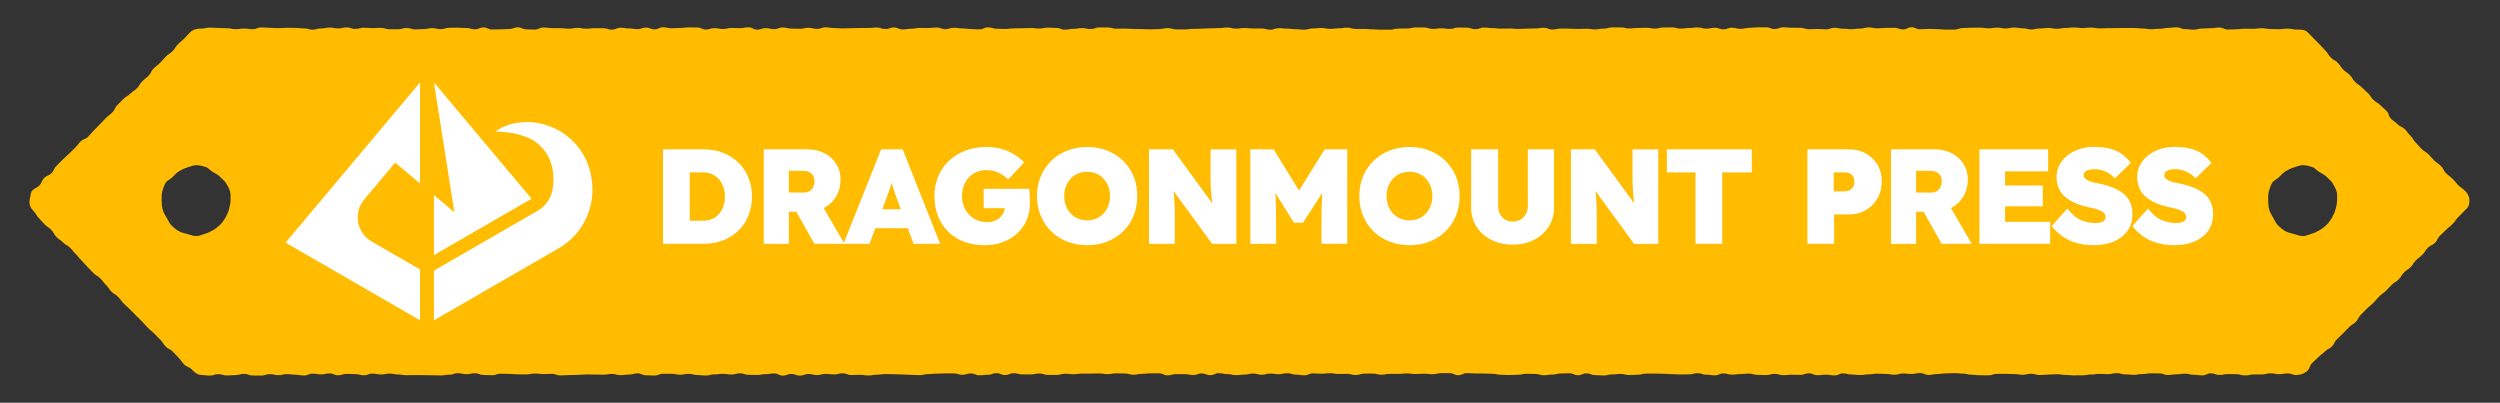 <?xml version="1.0" encoding="UTF-8"?> <svg xmlns="http://www.w3.org/2000/svg" id="Layer_10" data-name="Layer 10" viewBox="0 0 838.93 135.14"><rect x="0" y="0" width="838.93" height="135.14" fill="#333333" stroke="none"/><defs><style> .cls-1 { fill: #fff; } .cls-1, .cls-2 { stroke-width: 0px; } .cls-2 { fill: #ffbc00; } </style></defs><path class="cls-2" d="M770.57,9.92c-1.43,0-1.43-.32-2.87-.32-1.43,0-1.43.2-2.87.2s-1.43-.04-2.87-.04-1.43-.29-2.87-.29c-1.43,0-1.43.19-2.87.19s-1.43-.03-2.87-.03c-1.43,0-1.43.2-2.87.2s-1.43.08-2.87.08-1.43-.67-2.87-.67-1.43.22-2.87.22c-1.43,0-1.43.11-2.87.11-1.43,0-1.43.38-2.87.38-1.43,0-1.43-.17-2.87-.17-1.43,0-1.43-.62-2.87-.62-1.43,0-1.43.2-2.87.2s-1.43.3-2.87.3c-1.43,0-1.43.15-2.87.15s-1.43-.26-2.87-.26c-1.43,0-1.43-.15-2.87-.15s-1.43-.02-2.87-.02-1.43.04-2.87.04c-1.43,0-1.43.02-2.87.02s-1.43.08-2.87.08c-1.43,0-1.43-.26-2.87-.26s-1.43.15-2.87.15c-1.43,0-1.43-.19-2.87-.19s-1.43.17-2.87.17c-1.43,0-1.43.26-2.87.26-1.43,0-1.43-.27-2.87-.27s-1.43.17-2.87.17c-1.43,0-1.43.34-2.87.34s-1.43-.41-2.87-.41-1.43-.24-2.87-.24-1.43.3-2.87.3-1.43-.27-2.87-.27c-1.43,0-1.43.22-2.87.22-1.43,0-1.43-.21-2.87-.21-1.43,0-1.43.02-2.87.02-1.43,0-1.43.11-2.87.11s-1.43.52-2.87.52-1.43,0-2.87,0-1.43-.15-2.87-.15c-1.43,0-1.43-.09-2.87-.09-1.43,0-1.43.12-2.87.12-1.43,0-1.43-.67-2.87-.67s-1.43.73-2.87.73-1.43-.54-2.87-.54c-1.43,0-1.43.03-2.87.03-1.43,0-1.43.15-2.87.15s-1.43-.31-2.87-.31-1.43.38-2.87.38c-1.43,0-1.43.22-2.87.22-1.43,0-1.43-.17-2.87-.17s-1.43-.31-2.87-.31c-1.43,0-1.43.52-2.87.52s-1.43-.12-2.87-.12-1.43.08-2.87.08c-1.43,0-1.43-.48-2.87-.48-1.43,0-1.43-.02-2.87-.02-1.43,0-1.43-.14-2.87-.14-1.43,0-1.43.58-2.87.58-1.43,0-1.43-.58-2.87-.58s-1.43.01-2.87.01c-1.43,0-1.43.17-2.87.17-1.43,0-1.43.34-2.87.34s-1.43-.39-2.87-.39c-1.43,0-1.43.54-2.87.54s-1.43-.52-2.87-.52-1.43.31-2.87.31c-1.43,0-1.43-.41-2.87-.41s-1.43.18-2.87.18-1.43.21-2.87.21-1.43-.41-2.87-.41-1.43.02-2.87.02c-1.43,0-1.43.39-2.87.39-1.43,0-1.43-.28-2.87-.28-1.43,0-1.43.06-2.87.06-1.43,0-1.43.16-2.87.16s-1.43-.35-2.87-.35-1.43,0-2.87,0c-1.43,0-1.43.42-2.87.42s-1.43.25-2.87.25c-1.43,0-1.43-.23-2.87-.23-1.43,0-1.43.1-2.87.1s-1.43-.12-2.87-.12c-1.43,0-1.43-.03-2.87-.03-1.43,0-1.43.32-2.87.32s-1.43-.58-2.87-.58c-1.43,0-1.43.22-2.87.22-1.43,0-1.43.06-2.87.06-1.43,0-1.43.12-2.87.12-1.43,0-1.43-.16-2.87-.16s-1.43.05-2.87.05c-1.43,0-1.43-.18-2.87-.18-1.43,0-1.43-.19-2.87-.19-1.43,0-1.43.55-2.87.55-1.43,0-1.43-.51-2.87-.51s-1.43-.05-2.87-.05c-1.43,0-1.43.48-2.87.48s-1.43-.22-2.87-.22c-1.43,0-1.43.22-2.87.22s-1.43-.5-2.87-.5c-1.43,0-1.43,0-2.87,0-1.43,0-1.43.35-2.87.35-1.43,0-1.43.03-2.87.03-1.43,0-1.43.37-2.87.37-1.43,0-1.43,0-2.87,0-1.43,0-1.43-.12-2.87-.12s-1.43-.14-2.87-.14c-1.43,0-1.43.02-2.87.02-1.43,0-1.43-.45-2.87-.45-1.43,0-1.43.23-2.87.23-1.43,0-1.43.19-2.87.19-1.43,0-1.43-.31-2.87-.31-1.43,0-1.43.16-2.87.16s-1.43.42-2.87.42c-1.43,0-1.43-.15-2.87-.15-1.43,0-1.43-.21-2.87-.21s-1.43-.15-2.87-.15c-1.43,0-1.43.52-2.87.52-1.43,0-1.43-.42-2.87-.42q-1.43,0-2.87,0c-1.43,0-1.43-.17-2.87-.17-1.43,0-1.43.24-2.87.24s-1.43-.4-2.87-.4c-1.43,0-1.43.2-2.87.2-1.43,0-1.43.08-2.87.08s-1.43.11-2.87.11c-1.43,0-1.43.08-2.87.08s-1.43.18-2.87.18-1.43-.02-2.87-.02c-1.43,0-1.43-.42-2.87-.42s-1.43.33-2.87.33-1.43.08-2.87.08c-1.43,0-1.43-.08-2.87-.08s-1.43-.05-2.87-.05c-1.43,0-1.43-.12-2.87-.12-1.43,0-1.43.03-2.87.03-1.43,0-1.43-.41-2.87-.41q-1.43,0-2.87,0c-1.43,0-1.43.54-2.87.54-1.43,0-1.43-.33-2.87-.33s-1.43.26-2.87.26c-1.43,0-1.43.27-2.87.27s-1.43-.57-2.87-.57-1.43-.11-2.87-.11c-1.43,0-1.43.3-2.87.3s-1.43-.18-2.87-.18c-1.43,0-1.43.08-2.87.08s-1.43.05-2.87.05c-1.43,0-1.43.21-2.87.21-1.43,0-1.43-.1-2.87-.1-1.43,0-1.43-.46-2.87-.46-1.43,0-1.43.68-2.87.68-1.43,0-1.43-.11-2.87-.11-1.43,0-1.43-.21-2.87-.21s-1.43-.22-2.87-.22c-1.43,0-1.43.48-2.87.48-1.43,0-1.43-.56-2.87-.56-1.43,0-1.43.16-2.87.16s-1.43-.02-2.87-.02c-1.43,0-1.43.28-2.87.28s-1.43.21-2.87.21c-1.43,0-1.43-.66-2.87-.66-1.43,0-1.43.54-2.87.54s-1.43-.51-2.87-.51c-1.43,0-1.43.15-2.87.15s-1.43.01-2.87.01-1.43.05-2.87.05c-1.43,0-1.43.09-2.87.09-1.43,0-1.43-.13-2.87-.13-1.43,0-1.43-.24-2.87-.24-1.43,0-1.43.53-2.87.53-1.43,0-1.43-.38-2.87-.38s-1.43.35-2.87.35c-1.43,0-1.43-.08-2.87-.08-1.43,0-1.43-.37-2.87-.37s-1.43.57-2.87.57-1.43-.35-2.87-.35c-1.43,0-1.43.52-2.87.52s-1.43-.8-2.87-.8c-1.43,0-1.43.29-2.87.29-1.43,0-1.43-.07-2.87-.07s-1.43.35-2.87.35-1.43-.28-2.87-.28c-1.43,0-1.43.46-2.87.46s-1.43-.68-2.87-.68c-1.43,0-1.43-.03-2.87-.03-1.43,0-1.43.19-2.87.19-1.43,0-1.43.1-2.87.1-1.43,0-1.43-.32-2.87-.32s-1.43.69-2.87.69-1.43-.6-2.87-.6c-1.43,0-1.43.52-2.87.52s-1.43-.24-2.87-.24-1.43-.23-2.87-.23-1.43.65-2.87.65c-1.43,0-1.43-.5-2.87-.5-1.43,0-1.43,0-2.87,0-1.43,0-1.43.18-2.87.18-1.43,0-1.43-.29-2.87-.29-1.43,0-1.43.28-2.87.28-1.43,0-1.43-.18-2.87-.18-1.43,0-1.43-.02-2.87-.02-1.43,0-1.43-.19-2.87-.19-1.43,0-1.43.68-2.87.68-1.43,0-1.43-.08-2.87-.08-1.43,0-1.43-.66-2.87-.66-1.43,0-1.43.55-2.87.55s-1.43.11-2.87.11c-1.43,0-1.43.05-2.87.05-1.43,0-1.43-.68-2.87-.68s-1.43.63-2.87.63c-1.43,0-1.43-.44-2.87-.44-1.43,0-1.43-.11-2.87-.11s-1.43.03-2.87.03c-1.43,0-1.43.46-2.87.46s-1.43-.35-2.87-.35-1.43.33-2.87.33c-1.43,0-1.43.1-2.87.1s-1.43-.46-2.87-.46c-1.43,0-1.43.42-2.87.42-1.43,0-1.43,0-2.87,0-1.43,0-1.43-.48-2.87-.48s-1.43.09-2.87.09c-1.43,0-1.43-.13-2.87-.13-1.43,0-1.43.41-2.87.41-1.43,0-1.43-.52-2.87-.52-1.43,0-1.43.35-2.87.35-1.43,0-1.43-.29-2.87-.29-1.43,0-1.43.29-2.87.29-1.43,0-1.43.42-2.87.42-1.43,0-1.43-.45-2.87-.45-1.43,0-1.43-.15-2.87-.15-1.43,0-1.43-.04-2.87-.04-1.43,0-1.43.13-2.87.13s-1.43-.11-2.87-.11c-1.43,0-1.43-.13-2.87-.13-1.43,0-1.43.59-2.87.59-1.43,0-1.43-.22-2.87-.22s-1.43.21-2.87.21-1.43-.32-2.87-.32-1.43-.08-2.87-.08c-1.44,0-1.44-.13-2.87-.13-1.44,0-1.44.33-2.87.33-1.32,0-2.81.28-3.74,1.22-1.02,1.02-.96,1.08-1.98,2.1-1.02,1.02-1.12.92-2.14,1.94-1.02,1.02-.76,1.28-1.78,2.3-1.02,1.02-1.24.8-2.26,1.82-1.02,1.02-.94,1.1-1.96,2.12-1.02,1.02-1.15.89-2.17,1.91s-.66,1.38-1.68,2.4c-1.02,1.02-1.13.91-2.15,1.93s-.75,1.28-1.77,2.3-1.23.81-2.25,1.83-1.29.75-2.31,1.77-1,1.04-2.02,2.06c-1.02,1.02-.64,1.4-1.66,2.42-1.02,1.02-1.15.89-2.17,1.91s-.99,1.05-2.01,2.07c-1.02,1.02-.99,1.05-2.01,2.07s-.93,1.11-1.95,2.13-1.48.56-2.5,1.58c-1.02,1.02-.89,1.15-1.91,2.17-1.02,1.02-1.04,1-2.06,2.02-1.02,1.02-1.1.94-2.12,1.96s-1.01,1.03-2.03,2.05-.64,1.41-1.66,2.43c-1.02,1.02-1.43.61-2.45,1.63-1.02,1.02-.58,1.46-1.6,2.48s-1.35.69-2.37,1.71c-.64.64-.54,1.67-.76,2.49s-.3,1.56-.08,2.4c.22.82.63,1.39,1.27,2.04,1.02,1.02.73,1.31,1.75,2.33,1.02,1.02.94,1.1,1.96,2.12,1.02,1.02,1.21.83,2.23,1.85,1.02,1.02.69,1.35,1.71,2.37,1.02,1.02,1.21.83,2.23,1.85,1.02,1.02,1.31.73,2.33,1.75,1.02,1.02.91,1.12,1.93,2.14s.91,1.13,1.93,2.15.94,1.09,1.96,2.11c1.02,1.02.98,1.06,2,2.08s1.28.76,2.3,1.78.88,1.16,1.9,2.18c1.02,1.02.81,1.23,1.83,2.25s1.26.78,2.28,1.8c1.02,1.02.85,1.19,1.87,2.21,1.02,1.02,1.08.96,2.1,1.98s1,1.04,2.02,2.06,1.04,1,2.06,2.02c1.02,1.02.93,1.11,1.95,2.13s1.12.92,2.14,1.94c1.02,1.02,1.01,1.03,2.03,2.05,1.02,1.02.77,1.27,1.79,2.29s1.37.67,2.39,1.69.96,1.08,1.98,2.1c1.02,1.02.83,1.21,1.86,2.23,1.02,1.02,1.45.59,2.47,1.61.93.93,1.94,1.91,3.27,1.91,1.43,0,1.43.21,2.87.21s1.43-.48,2.87-.48,1.43.44,2.87.44,1.43-.13,2.87-.13,1.43-.41,2.87-.41,1.43.54,2.87.54,1.43.04,2.87.04,1.43-.5,2.87-.5,1.43.36,2.87.36,1.43-.35,2.87-.35,1.43.2,2.87.2,1.43.26,2.87.26,1.43-.62,2.87-.62,1.43.24,2.87.24,1.43-.32,2.87-.32,1.43.63,2.87.63,1.43-.49,2.87-.49,1.43.1,2.87.1,1.43.38,2.87.38,1.43-.56,2.87-.56,1.43.3,2.87.3,1.43-.3,2.87-.3,1.43.29,2.87.29,1.43.25,2.87.25,1.43-.06,2.87-.06,1.43.04,2.87.04,1.43.03,2.87.03,1.43.07,2.87.07,1.43-.25,2.87-.25,1.43-.51,2.87-.51,1.43.34,2.87.34,1.43-.32,2.87-.32,1.43.57,2.87.57,1.43.1,2.87.1,1.43-.51,2.87-.51,1.43.06,2.87.06,1.43.15,2.87.15,1.43.03,2.87.03,1.43-.3,2.87-.3,1.43.18,2.87.18,1.43-.07,2.87-.07,1.43.52,2.87.52,1.43-.11,2.87-.11,1.43-.08,2.87-.08,1.43-.13,2.87-.13,1.43.02,2.87.02,1.43.06,2.87.06,1.43-.26,2.87-.26,1.43.4,2.87.4,1.43-.18,2.87-.18,1.43-.42,2.87-.42,1.43.65,2.87.65,1.43.09,2.87.09,1.43-.59,2.87-.59,1.43,0,2.87,0,1.43.31,2.87.31,1.43-.29,2.87-.29,1.43.39,2.87.39,1.43.18,2.87.18,1.43-.39,2.87-.39,1.43-.18,2.87-.18,1.43.23,2.87.23,1.43-.42,2.87-.42,1.43.51,2.87.51,1.43.05,2.87.05,1.43-.27,2.87-.27,1.43-.24,2.87-.24,1.43.73,2.87.73,1.43-.54,2.87-.54,1.43.54,2.87.54,1.43-.54,2.87-.54,1.43.36,2.87.36,1.43-.39,2.87-.39,1.43.17,2.87.17,1.43-.36,2.87-.36,1.43.57,2.87.57,1.43-.08,2.87-.08,1.43.23,2.87.23,1.43-.26,2.87-.26,1.43-.21,2.87-.21,1.43.05,2.87.05,1.43.09,2.87.09,1.43.11,2.87.11,1.43.11,2.87.11,1.43-.35,2.87-.35,1.43-.16,2.87-.16,1.43-.08,2.87-.08,1.43,0,2.87,0,1.43.47,2.87.47,1.43-.46,2.87-.46,1.43.63,2.87.63,1.43-.19,2.87-.19,1.43-.54,2.87-.54,1.43.64,2.87.64,1.43-.62,2.87-.62,1.43.4,2.87.4,1.43,0,2.87,0,1.43-.3,2.87-.3,1.43.47,2.87.47,1.43.02,2.87.02,1.43-.41,2.87-.41,1.43.17,2.87.17,1.43-.22,2.87-.22,1.43,0,2.87,0,1.43-.04,2.87-.04,1.43.23,2.87.23,1.43-.27,2.87-.27,1.43.06,2.87.06,1.43.41,2.87.41,1.43-.31,2.87-.31,1.43-.16,2.87-.16,1.43,0,2.87,0,1.43.67,2.87.67,1.43-.41,2.87-.41,1.43,0,2.87,0,1.43.3,2.87.3,1.43-.53,2.87-.53,1.43.57,2.87.57,1.43-.66,2.87-.66,1.43.31,2.87.31,1.43.36,2.87.36,1.43-.19,2.87-.19,1.43-.36,2.87-.36,1.43.42,2.87.42,1.43-.4,2.87-.4,1.43.21,2.87.21,1.43-.34,2.87-.34,1.43.48,2.87.48,1.43.23,2.87.23,1.43-.64,2.87-.64,1.43.11,2.87.11,1.43-.18,2.87-.18,1.43.26,2.87.26,1.43-.04,2.87-.04,1.43.4,2.87.4,1.43-.47,2.87-.47,1.43-.02,2.87-.02,1.43.38,2.87.38,1.43-.29,2.87-.29,1.43.02,2.87.02,1.43-.16,2.87-.16,1.43.2,2.87.2,1.43-.1,2.87-.1,1.43.16,2.87.16,1.43-.35,2.87-.35,1.43-.01,2.87-.01,1.43.69,2.87.69,1.43-.7,2.87-.7,1.43.12,2.87.12,1.43.02,2.87.02,1.43.1,2.87.1,1.43.32,2.87.32,1.43.09,2.87.09,1.43-.1,2.87-.1,1.43-.32,2.87-.32,1.43.06,2.87.06,1.43.43,2.87.43,1.43-.23,2.87-.23,1.43-.37,2.87-.37,1.43-.05,2.87-.05,1.43.63,2.87.63,1.43-.61,2.87-.61,1.43.58,2.87.58,1.43.13,2.87.13,1.43-.36,2.87-.36,1.43-.16,2.87-.16,1.43.36,2.87.36,1.43-.09,2.87-.09,1.43-.39,2.87-.39,1.43.01,2.87.01,1.43.05,2.87.05,1.43.14,2.87.14,1.43.1,2.87.1,1.43-.04,2.87-.04,1.43-.39,2.87-.39,1.43.5,2.87.5,1.43.23,2.87.23,1.43-.65,2.87-.65,1.43.41,2.87.41,1.43-.2,2.87-.2,1.43-.16,2.87-.16,1.43.44,2.87.44,1.43.06,2.87.06,1.43-.41,2.87-.41,1.43.44,2.87.44,1.43-.14,2.87-.14,1.43.05,2.87.05,1.43-.52,2.87-.52,1.43.62,2.87.62,1.43-.17,2.87-.17,1.43.25,2.87.25,1.43-.68,2.87-.68,1.43.38,2.87.38,1.43.18,2.87.18,1.43-.24,2.87-.24,1.43-.23,2.87-.23,1.43.1,2.87.1,1.43.26,2.87.26,1.43-.41,2.87-.41,1.43.15,2.87.15,1.43-.31,2.87-.31,1.43.64,2.87.64,1.43-.31,2.87-.31,1.43-.2,2.87-.2,1.43-.1,2.87-.1,1.43.16,2.87.16,1.43.37,2.87.37,1.43.19,2.87.19,1.43.02,2.87.02,1.43-.48,2.87-.48,1.43-.02,2.87-.02,1.43.08,2.87.08,1.43.23,2.87.23,1.43-.34,2.87-.34,1.43.43,2.87.43,1.43-.14,2.87-.14,1.43-.13,2.87-.13,1.43.24,2.87.24,1.43.15,2.87.15,1.43-.03,2.87-.03,1.43-.25,2.87-.25,1.43-.22,2.87-.22,1.43.1,2.87.1,1.43-.36,2.87-.36,1.43.43,2.87.43,1.43.14,2.87.14,1.43-.26,2.87-.26,1.43-.24,2.87-.24,1.43.03,2.87.03,1.43.52,2.87.52,1.43-.21,2.87-.21,1.43-.22,2.87-.22,1.43.36,2.87.36,1.43.21,2.87.21,1.43-.69,2.87-.69,1.43.54,2.87.54,1.43-.29,2.87-.29,1.43.04,2.87.04,1.43.42,2.87.42,1.43-.32,2.87-.32,1.43-.02,2.87-.02,1.43-.38,2.87-.38,1.43.3,2.87.3,1.44-.26,2.87-.26,1.44.54,2.87.54c1.32,0,2.85-.54,3.78-1.47,1.02-1.02.51-1.53,1.53-2.55,1.02-1.02,1.08-.96,2.1-1.98,1.02-1.02,1.16-.88,2.18-1.89,1.02-1.02,1.35-.69,2.37-1.71s.66-1.38,1.68-2.4c1.02-1.02,1.05-.99,2.07-2.01,1.02-1.02.99-1.05,2.01-2.07s1.26-.78,2.28-1.8.67-1.36,1.69-2.38,1.01-1.03,2.03-2.05c1.02-1.02,1.14-.9,2.16-1.92,1.02-1.02.92-1.12,1.94-2.14s1.2-.84,2.22-1.86.99-1.05,2.01-2.07,1.28-.76,2.3-1.78c1.02-1.02.75-1.29,1.77-2.31s1.23-.81,2.25-1.83.77-1.27,1.79-2.29,1.17-.87,2.19-1.89.77-1.27,1.79-2.29c1.02-1.02,1.38-.66,2.4-1.68,1.02-1.02.66-1.38,1.68-2.4s1.07-.97,2.09-1.99,1.13-.91,2.15-1.93.82-1.22,1.84-2.24c1.02-1.02.99-1.05,2.02-2.07.64-.64,1.36-1.17,1.58-1.99.23-.84.28-1.78.06-2.62s-.72-1.6-1.37-2.24c-1.02-1.02-1.2-.84-2.22-1.86s-.92-1.12-1.94-2.14c-1.02-1.02-1.16-.88-2.18-1.9s-.68-1.36-1.7-2.38c-1.02-1.02-1.21-.83-2.23-1.85s-.96-1.08-1.98-2.1-1.26-.78-2.28-1.79c-1.02-1.02-.94-1.1-1.96-2.12s-.77-1.27-1.79-2.29c-1.02-1.02-.86-1.18-1.88-2.2s-1.39-.65-2.41-1.66-1.2-.84-2.22-1.86c-1.02-1.02-.47-1.57-1.49-2.59s-1.09-.95-2.11-1.97c-1.02-1.02-1.29-.75-2.31-1.77-1.02-1.02-.81-1.23-1.83-2.25-1.02-1.02-1.08-.96-2.1-1.98-1.02-1.02-1.23-.81-2.25-1.83-1.02-1.02-.75-1.29-1.77-2.31-1.02-1.02-1.21-.83-2.23-1.85-1.02-1.02-.8-1.24-1.82-2.26-1.02-1.02-1.3-.74-2.32-1.76s-.77-1.27-1.79-2.29c-1.02-1.02-.96-1.08-1.98-2.1-1.02-1.02-1-1.04-2.02-2.06s-1.01-1.03-2.03-2.05c-.93-.93-2.44-.85-3.77-.85ZM65.81,79.22c-1.03,0-2.04-.46-2.99-.71s-2.03-.48-2.89-.98-1.7-1.19-2.4-1.9-1.11-1.7-1.61-2.57-1.06-1.73-1.32-2.71-.36-1.98-.36-3.01-.06-2.1.2-3.05.61-2.02,1.11-2.88,1.65-1.28,2.36-1.99,1.33-1.47,2.21-1.98,1.74-.98,2.73-1.25,1.96-.77,2.99-.77,2.09.31,3.04.57c.98.26,1.66,1.22,2.52,1.72s1.74.92,2.44,1.63c.71.71,1.55,1.32,2.06,2.2s1.04,1.78,1.31,2.76.14,2.02.14,3.05-.28,1.99-.53,2.94-.65,1.87-1.15,2.73-1.07,1.67-1.78,2.38-1.48,1.32-2.35,1.82c-.86.5-1.75.95-2.73,1.22-.95.25-1.94.79-2.97.79ZM772.71,79.22c-1.03,0-2.04-.46-2.99-.71-.98-.26-2.03-.48-2.89-.98-.87-.51-1.7-1.19-2.4-1.9s-1.11-1.7-1.61-2.57-1.06-1.73-1.32-2.71c-.25-.95-.36-1.98-.36-3.01s-.06-2.1.2-3.05.61-2.02,1.11-2.88c.51-.87,1.65-1.28,2.36-1.99.71-.71,1.33-1.47,2.21-1.98s1.74-.98,2.73-1.25c.95-.25,1.96-.77,2.99-.77s2.09.31,3.04.57c.98.26,1.66,1.22,2.52,1.72s1.74.92,2.44,1.63,1.55,1.32,2.06,2.2c.5.86,1.04,1.78,1.31,2.76s.14,2.02.14,3.05-.28,1.99-.53,2.94-.65,1.87-1.15,2.73-1.07,1.67-1.78,2.38-1.48,1.32-2.35,1.82c-.86.5-1.75.95-2.73,1.22-.95.25-1.94.79-2.97.79Z"></path><g><g><polygon class="cls-1" points="145.62 85.59 178.37 66.69 145.62 27.66 152.47 71.23 145.62 65.48 145.62 85.59"></polygon><path class="cls-1" d="M125.29,81.39l-.5-.3c-2.94-1.66-4.76-4.77-4.76-8.13,0-2.19.78-4.33,2.19-6.01l.39-.47h0s9.99-11.91,9.99-11.91l8.35,7.01V27.66s-45.12,53.77-45.12,53.77l45.12,26.05v-17.05s-15.66-9.04-15.66-9.04Z"></path><path class="cls-1" d="M197.72,56.39h0c-2.17-7-7.7-12.44-14.8-14.54-5.82-1.72-12.34-.94-16.61,2.25,5.35.36,6.87.64,10.1,1.79,4.92,1.74,8.5,6.33,9.13,11.67.76,6.41-.93,10.71-5.15,13.17l-34.77,20.08v16.67s41.29-23.84,41.29-23.84l.04-.02c9.68-5.28,14.1-16.46,10.77-27.23Z"></path></g><g><path class="cls-1" d="M222.49,81.82v-31.7h13.68c2.38,0,4.56.39,6.52,1.18,1.96.79,3.67,1.88,5.12,3.28,1.45,1.4,2.57,3.07,3.35,5,.78,1.93,1.18,4.06,1.18,6.39s-.39,4.42-1.18,6.36c-.79,1.95-1.9,3.62-3.35,5.03-1.45,1.4-3.16,2.5-5.12,3.28-1.96.79-4.14,1.18-6.52,1.18h-13.68ZM231.45,76.12l-1.4-2.04h5.89c1.12,0,2.12-.2,3.01-.59.89-.39,1.65-.94,2.29-1.65.63-.71,1.13-1.56,1.49-2.56.36-1,.54-2.1.54-3.31s-.18-2.31-.54-3.31-.87-1.85-1.52-2.56c-.65-.71-1.41-1.26-2.29-1.65-.88-.39-1.87-.59-2.99-.59h-6.02l1.54-1.95v20.2Z"></path><path class="cls-1" d="M256.29,81.82v-31.7h14.63c2.14,0,4.06.44,5.75,1.31,1.69.88,3.01,2.07,3.96,3.58.95,1.51,1.43,3.25,1.43,5.21,0,2.11-.48,3.99-1.43,5.62-.95,1.63-2.27,2.91-3.96,3.83-1.69.92-3.61,1.38-5.75,1.38h-6.21v10.78h-8.42ZM264.72,64.61h4.98c.79,0,1.44-.16,1.97-.48.53-.32.94-.75,1.22-1.31.29-.56.43-1.22.43-1.97s-.15-1.35-.45-1.88c-.3-.53-.75-.94-1.34-1.22-.59-.29-1.32-.43-2.2-.43h-4.62v7.29ZM273.28,81.82l-8.06-14.31,9.19-1.13,8.97,15.44h-10.1Z"></path><path class="cls-1" d="M283.04,81.82l12.64-31.7h7.25l12.55,31.7h-8.92l-5.43-14.72c-.3-.81-.57-1.57-.82-2.26-.24-.69-.47-1.37-.68-2.04-.21-.66-.42-1.34-.61-2.04-.2-.69-.37-1.45-.52-2.26l1.45-.05c-.18.88-.37,1.66-.57,2.36-.2.69-.4,1.36-.61,1.99-.21.63-.45,1.3-.7,1.99-.26.69-.54,1.46-.84,2.31l-5.43,14.72h-8.74ZM289.2,76.57l2.67-6.34h14.67l2.49,6.34h-19.84Z"></path><path class="cls-1" d="M330.43,82.28c-2.63,0-4.98-.41-7.07-1.22-2.08-.82-3.86-1.96-5.32-3.44-1.46-1.48-2.57-3.23-3.33-5.25-.75-2.02-1.13-4.21-1.13-6.57s.41-4.58,1.25-6.59c.83-2.01,2.03-3.75,3.6-5.23,1.57-1.48,3.42-2.63,5.55-3.44,2.13-.81,4.49-1.22,7.09-1.22,1.78,0,3.46.23,5.05.68,1.59.45,3.01,1.07,4.28,1.86,1.27.79,2.36,1.66,3.26,2.63l-5.34,5.71c-.67-.63-1.37-1.18-2.11-1.63-.74-.45-1.54-.82-2.4-1.09-.86-.27-1.82-.41-2.88-.41-1.18,0-2.26.22-3.24.66-.98.44-1.83,1.04-2.56,1.81s-1.29,1.69-1.7,2.76c-.41,1.07-.61,2.24-.61,3.51s.21,2.39.63,3.46c.42,1.07,1.01,2,1.77,2.79.75.79,1.65,1.4,2.7,1.83,1.04.44,2.17.66,3.37.66.84,0,1.63-.14,2.36-.41s1.35-.64,1.88-1.11c.53-.47.94-1.03,1.25-1.68.3-.65.45-1.35.45-2.11v-1.27l1.18,1.9h-8.33v-6.52h15.31c.03.33.07.84.11,1.52.04.68.08,1.35.09,2.02.01.66.02,1.13.02,1.4,0,2.02-.38,3.9-1.13,5.62s-1.81,3.2-3.17,4.44c-1.36,1.24-2.96,2.2-4.8,2.9-1.84.69-3.87,1.04-6.07,1.04Z"></path><path class="cls-1" d="M364.83,82.28c-2.45,0-4.7-.41-6.75-1.22s-3.83-1.96-5.34-3.44c-1.51-1.48-2.68-3.22-3.51-5.23-.83-2.01-1.25-4.2-1.25-6.59s.41-4.62,1.25-6.61c.83-1.99,2-3.73,3.51-5.21,1.51-1.48,3.29-2.63,5.34-3.44,2.05-.81,4.3-1.22,6.75-1.22s4.69.41,6.73,1.22c2.04.82,3.82,1.96,5.34,3.44,1.52,1.48,2.7,3.22,3.51,5.21.82,1.99,1.22,4.18,1.22,6.57s-.41,4.63-1.22,6.64c-.81,2.01-1.99,3.75-3.51,5.23-1.53,1.48-3.31,2.63-5.34,3.44s-4.28,1.22-6.73,1.22ZM364.83,73.94c1.09,0,2.1-.2,3.03-.59.94-.39,1.75-.96,2.45-1.7.69-.74,1.23-1.61,1.61-2.6.38-1,.57-2.08.57-3.26s-.19-2.26-.57-3.26c-.38-1-.91-1.86-1.61-2.6-.7-.74-1.51-1.31-2.45-1.7-.94-.39-1.95-.59-3.03-.59s-2.14.2-3.08.59c-.94.39-1.75.96-2.45,1.7-.69.74-1.23,1.6-1.61,2.58-.38.98-.57,2.08-.57,3.28s.19,2.26.57,3.26c.38,1,.91,1.86,1.61,2.6.69.74,1.51,1.31,2.45,1.7.94.39,1.96.59,3.08.59Z"></path><path class="cls-1" d="M385.57,81.82v-31.7h8.02l15.4,21.11-1.86-.45c-.15-1.12-.28-2.13-.38-3.03-.11-.91-.2-1.77-.27-2.58-.08-.82-.14-1.63-.18-2.45-.04-.82-.07-1.71-.07-2.67v-9.92h8.65v31.7h-8.11l-16.58-22.65,3.12.77c.15,1.24.28,2.31.39,3.22.11.91.19,1.72.25,2.45.06.72.11,1.42.16,2.08.04.66.08,1.37.09,2.13.01.75.02,1.62.02,2.58v9.42h-8.65Z"></path><path class="cls-1" d="M419.58,81.82v-31.7h7.83l11.55,18.8-6.11-.05,11.69-18.75h7.56v31.7h-8.65v-8.47c0-2.72.07-5.16.2-7.34s.37-4.33.7-6.48l1,2.67-8.11,12.55h-2.99l-7.93-12.55,1-2.67c.33,2.02.57,4.1.7,6.23s.2,4.66.2,7.59v8.47h-8.65Z"></path><path class="cls-1" d="M473,82.28c-2.45,0-4.7-.41-6.75-1.22s-3.83-1.96-5.34-3.44c-1.51-1.48-2.68-3.22-3.51-5.23-.83-2.01-1.25-4.2-1.25-6.59s.41-4.62,1.25-6.61c.83-1.99,2-3.73,3.51-5.21,1.51-1.48,3.29-2.63,5.34-3.44,2.05-.81,4.3-1.22,6.75-1.22s4.69.41,6.73,1.22c2.04.82,3.82,1.96,5.34,3.44,1.52,1.48,2.7,3.22,3.51,5.21.82,1.99,1.22,4.18,1.22,6.57s-.41,4.63-1.22,6.64c-.81,2.01-1.99,3.75-3.51,5.23-1.53,1.48-3.31,2.63-5.34,3.44s-4.28,1.22-6.73,1.22ZM473,73.94c1.09,0,2.1-.2,3.03-.59.94-.39,1.75-.96,2.45-1.7.69-.74,1.23-1.61,1.61-2.6.38-1,.57-2.08.57-3.26s-.19-2.26-.57-3.26c-.38-1-.91-1.86-1.61-2.6-.7-.74-1.51-1.31-2.45-1.7-.94-.39-1.95-.59-3.03-.59s-2.14.2-3.08.59c-.94.39-1.75.96-2.45,1.7-.69.74-1.23,1.6-1.61,2.58-.38.98-.57,2.08-.57,3.28s.19,2.26.57,3.26c.38,1,.91,1.86,1.61,2.6.69.74,1.51,1.31,2.45,1.7.94.39,1.96.59,3.08.59Z"></path><path class="cls-1" d="M507.59,82.09c-2.69,0-5.08-.54-7.18-1.61s-3.74-2.54-4.94-4.42c-1.19-1.87-1.79-4.02-1.79-6.43v-19.52h9.06v19.11c0,1,.21,1.88.63,2.65s1,1.37,1.74,1.81c.74.44,1.56.66,2.47.66,1,0,1.87-.22,2.63-.66.75-.44,1.36-1.04,1.81-1.81.45-.77.68-1.65.68-2.65v-19.11h8.79v19.52c0,2.42-.6,4.56-1.79,6.43-1.19,1.87-2.83,3.34-4.91,4.42-2.08,1.07-4.48,1.61-7.2,1.61Z"></path><path class="cls-1" d="M527.16,81.82v-31.7h8.02l15.4,21.11-1.86-.45c-.15-1.12-.28-2.13-.38-3.03-.11-.91-.2-1.77-.27-2.58-.08-.82-.14-1.63-.18-2.45-.04-.82-.07-1.71-.07-2.67v-9.92h8.65v31.7h-8.11l-16.58-22.65,3.12.77c.15,1.24.28,2.31.39,3.22.11.91.19,1.72.25,2.45.06.72.11,1.42.16,2.08.04.66.08,1.37.09,2.13.01.75.02,1.62.02,2.58v9.42h-8.65Z"></path><path class="cls-1" d="M568.96,81.82v-23.96h-9.6v-7.74h28.49v7.74h-9.92v23.96h-8.97Z"></path><path class="cls-1" d="M606.51,81.82v-31.7h14.04c2.08,0,3.95.46,5.59,1.38,1.65.92,2.94,2.18,3.9,3.78.95,1.6,1.43,3.44,1.43,5.53s-.48,4.05-1.43,5.73-2.25,3-3.9,3.96c-1.65.97-3.51,1.45-5.59,1.45h-5.07v9.87h-8.97ZM615.34,64.2h3.67c.63,0,1.19-.13,1.68-.39.48-.26.87-.63,1.16-1.11.29-.48.43-1.07.43-1.77s-.14-1.27-.43-1.72c-.29-.45-.67-.79-1.16-1.02s-1.04-.34-1.68-.34h-3.67v6.34Z"></path><path class="cls-1" d="M634.57,81.82v-31.7h14.63c2.14,0,4.06.44,5.75,1.31,1.69.88,3.01,2.07,3.96,3.58.95,1.51,1.43,3.25,1.43,5.21,0,2.11-.48,3.99-1.43,5.62-.95,1.63-2.27,2.91-3.96,3.83-1.69.92-3.61,1.38-5.75,1.38h-6.21v10.78h-8.42ZM643,64.61h4.98c.79,0,1.44-.16,1.97-.48.53-.32.94-.75,1.22-1.31.29-.56.43-1.22.43-1.97s-.15-1.35-.45-1.88c-.3-.53-.75-.94-1.34-1.22-.59-.29-1.32-.43-2.2-.43h-4.62v7.29ZM651.56,81.82l-8.06-14.31,9.19-1.13,8.97,15.44h-10.1Z"></path><path class="cls-1" d="M664.25,81.82v-31.7h23.05v7.38h-14.45v16.94h15.13v7.38h-23.73ZM668.51,69.23v-6.98h16.99v6.98h-16.99Z"></path><path class="cls-1" d="M702.8,82.28c-2.26,0-4.28-.26-6.05-.77-1.77-.51-3.32-1.25-4.67-2.22-1.34-.97-2.54-2.1-3.6-3.4l5.25-5.93c1.51,1.96,3.06,3.27,4.67,3.92,1.6.65,3.15.97,4.67.97.66,0,1.27-.07,1.81-.2.54-.14.96-.36,1.25-.68.29-.32.43-.72.43-1.2,0-.42-.12-.78-.36-1.09-.24-.3-.57-.57-1-.79-.42-.23-.89-.43-1.4-.61-.51-.18-1.03-.32-1.54-.43-.51-.11-1.01-.22-1.49-.34-1.78-.39-3.34-.89-4.67-1.5-1.33-.6-2.44-1.32-3.33-2.15-.89-.83-1.56-1.79-1.99-2.88-.44-1.09-.66-2.31-.66-3.67,0-1.48.35-2.84,1.04-4.08.69-1.24,1.62-2.3,2.76-3.19,1.15-.89,2.47-1.57,3.96-2.04,1.5-.47,3.06-.7,4.69-.7,2.23,0,4.14.22,5.71.66,1.57.44,2.89,1.06,3.96,1.88,1.07.82,2,1.77,2.79,2.85l-5.34,5.16c-.63-.69-1.32-1.27-2.06-1.72-.74-.45-1.5-.79-2.29-1.02-.79-.23-1.58-.34-2.4-.34-.75,0-1.41.08-1.97.23-.56.15-.99.37-1.29.66-.3.29-.45.67-.45,1.15,0,.42.17.79.5,1.11.33.32.75.58,1.27.79.51.21,1.06.39,1.65.52s1.12.25,1.61.34c1.66.33,3.18.76,4.55,1.29,1.37.53,2.57,1.19,3.6,1.99,1.03.8,1.81,1.77,2.36,2.92.54,1.15.82,2.49.82,4.03,0,2.26-.57,4.17-1.7,5.73-1.13,1.56-2.66,2.73-4.57,3.53-1.92.8-4.08,1.2-6.5,1.2Z"></path><path class="cls-1" d="M729.86,82.28c-2.26,0-4.28-.26-6.05-.77-1.77-.51-3.32-1.25-4.67-2.22-1.34-.97-2.54-2.1-3.6-3.4l5.25-5.93c1.51,1.96,3.06,3.27,4.67,3.92,1.6.65,3.15.97,4.67.97.66,0,1.27-.07,1.81-.2.54-.14.96-.36,1.25-.68.29-.32.43-.72.43-1.2,0-.42-.12-.78-.36-1.09-.24-.3-.57-.57-1-.79-.42-.23-.89-.43-1.4-.61-.51-.18-1.03-.32-1.54-.43-.51-.11-1.01-.22-1.49-.34-1.78-.39-3.34-.89-4.67-1.5-1.33-.6-2.44-1.32-3.33-2.15-.89-.83-1.56-1.79-1.99-2.88-.44-1.09-.66-2.31-.66-3.67,0-1.48.35-2.84,1.04-4.08.69-1.24,1.62-2.3,2.76-3.19,1.15-.89,2.47-1.57,3.96-2.04,1.5-.47,3.06-.7,4.69-.7,2.23,0,4.14.22,5.71.66,1.57.44,2.89,1.06,3.96,1.88,1.07.82,2,1.77,2.79,2.85l-5.34,5.16c-.63-.69-1.32-1.27-2.06-1.72-.74-.45-1.5-.79-2.29-1.02-.79-.23-1.58-.34-2.4-.34-.75,0-1.41.08-1.97.23-.56.15-.99.37-1.29.66-.3.29-.45.67-.45,1.15,0,.42.17.79.5,1.11.33.32.75.58,1.27.79.51.21,1.06.39,1.65.52s1.12.25,1.61.34c1.66.33,3.18.76,4.55,1.29,1.37.53,2.57,1.19,3.6,1.99,1.03.8,1.81,1.77,2.36,2.92.54,1.15.82,2.49.82,4.03,0,2.26-.57,4.17-1.7,5.73-1.13,1.56-2.66,2.73-4.57,3.53-1.92.8-4.08,1.2-6.5,1.2Z"></path></g></g></svg> 